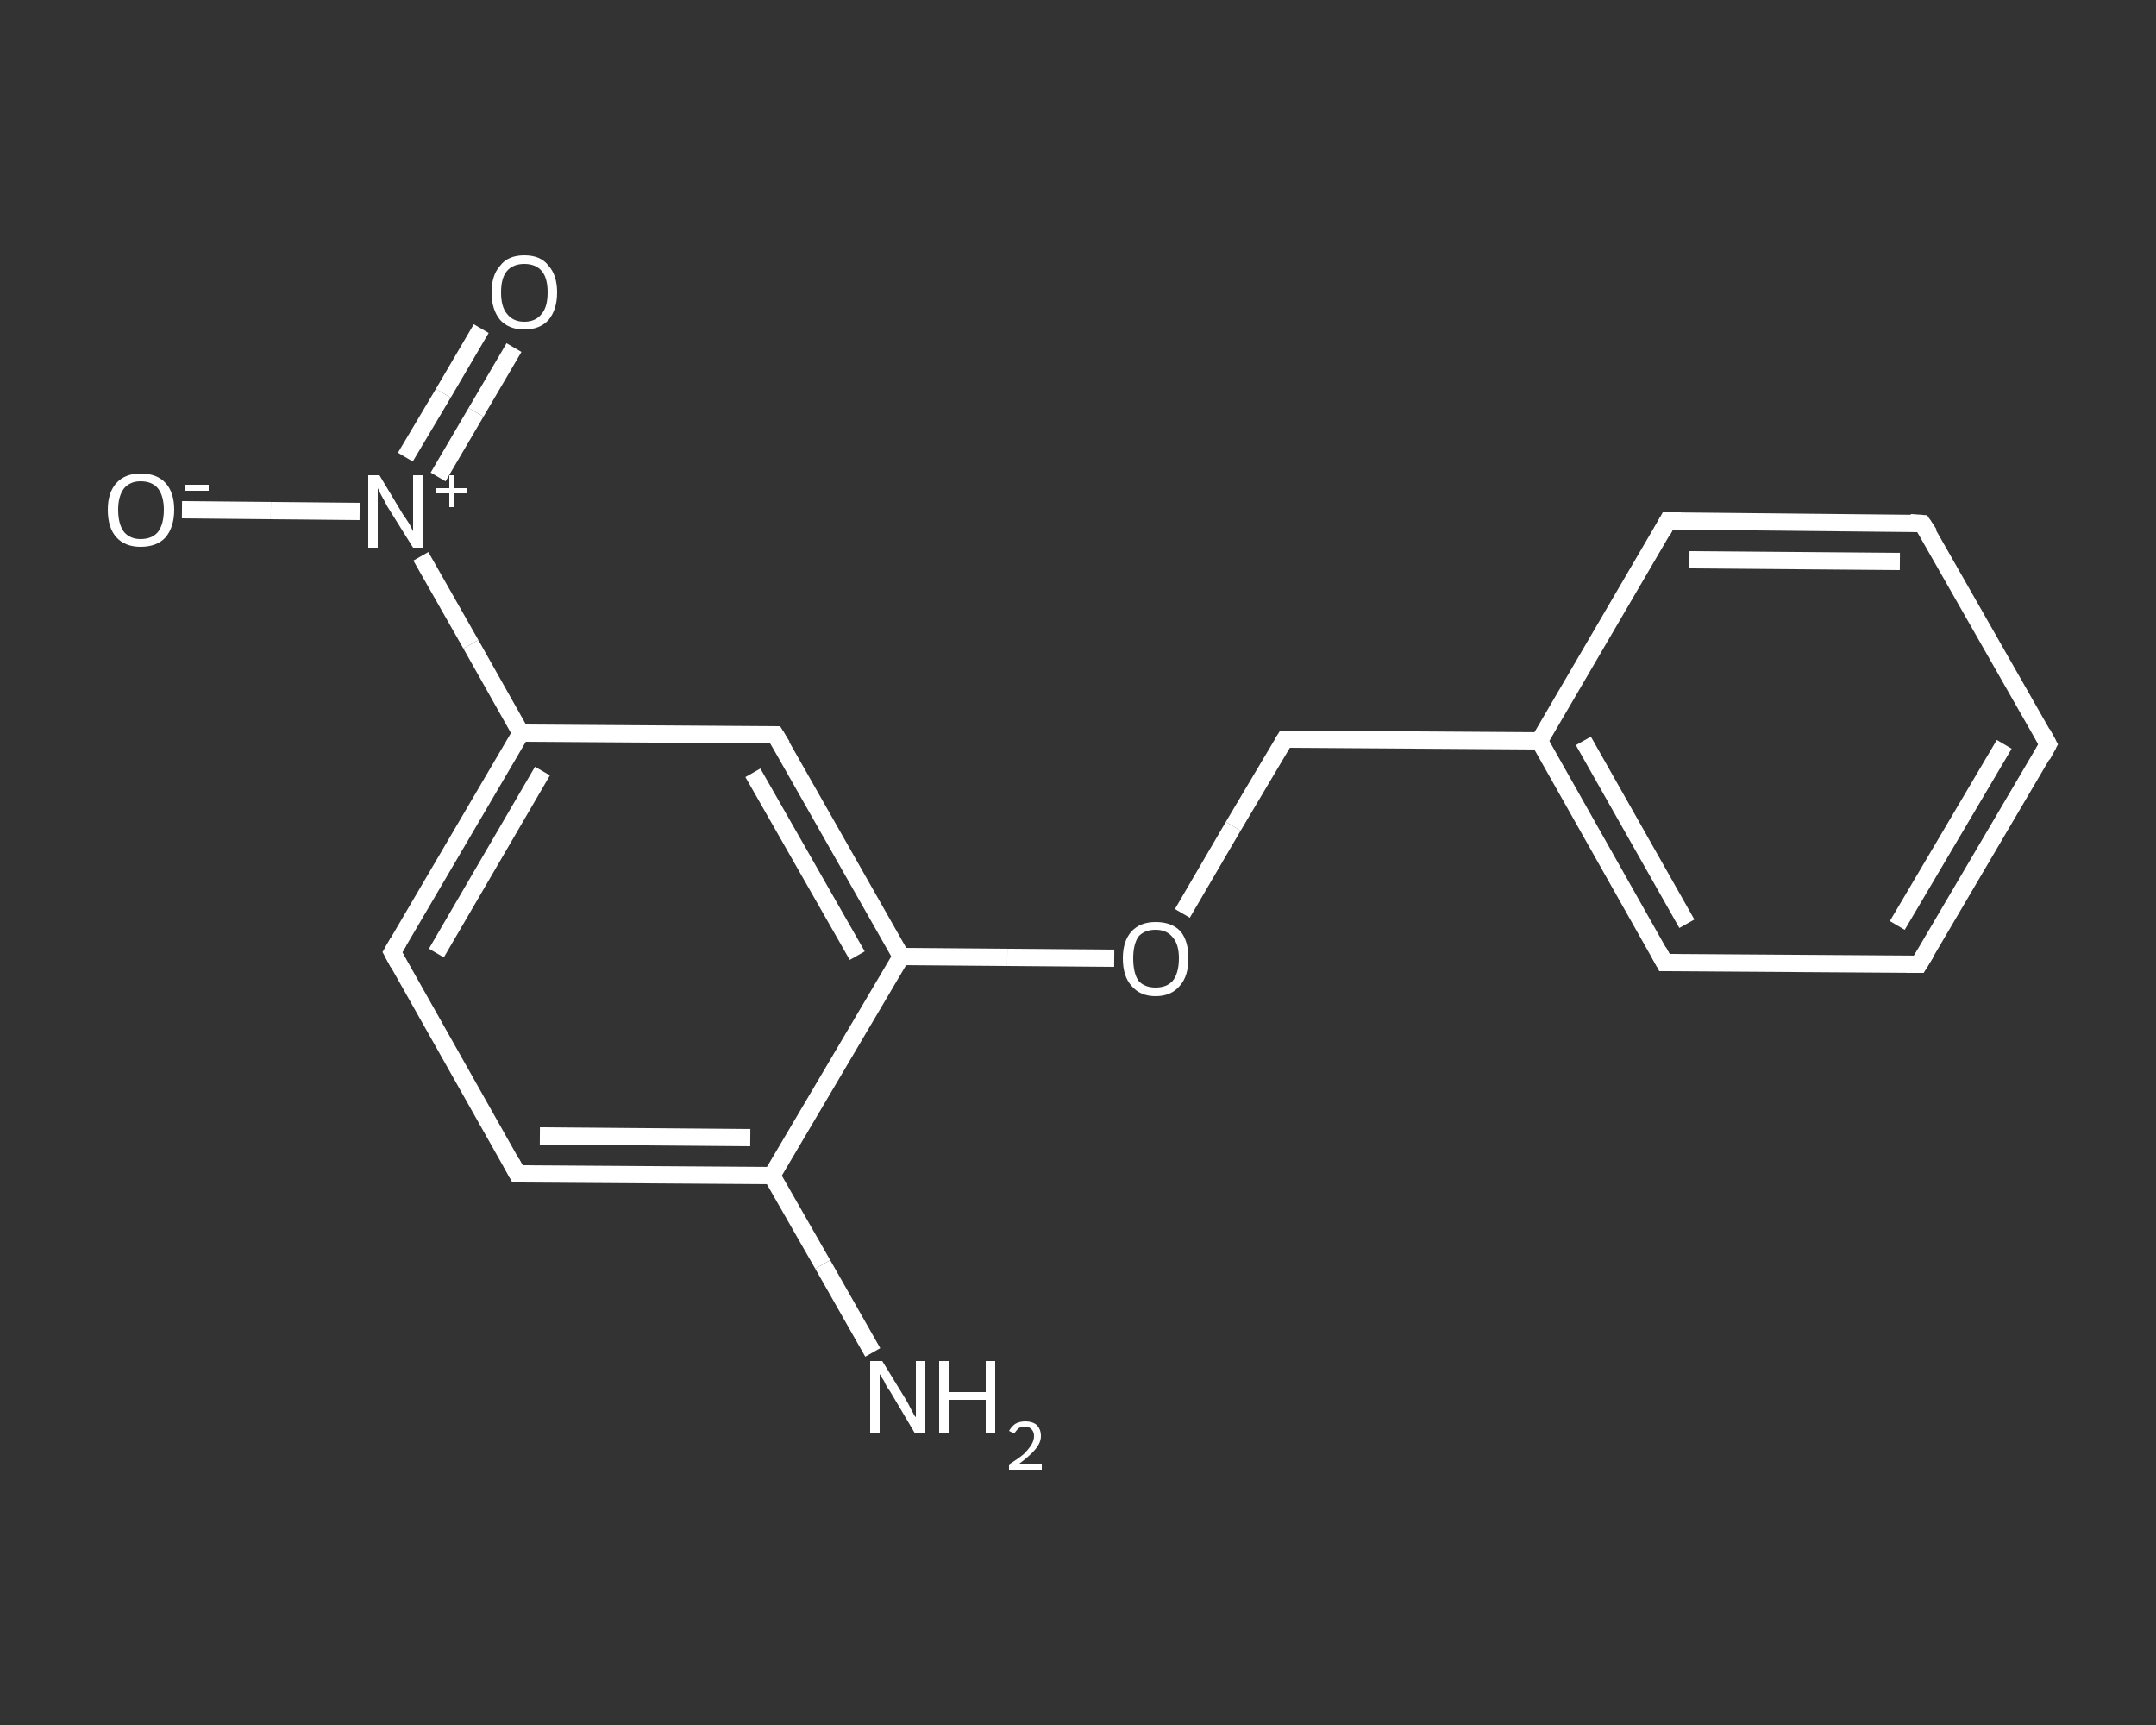 <?xml version='1.0' encoding='iso-8859-1'?>
<svg version='1.1' baseProfile='full'
              xmlns='http://www.w3.org/2000/svg'
                      xmlns:rdkit='http://www.rdkit.org/xml'
                      xmlns:xlink='http://www.w3.org/1999/xlink'
                  xml:space='preserve'
width='250px' height='200px' viewBox='0 0 250 200'>
<rect x="0" y="0" width="250" height="200" fill="#333333" stroke="none"/>
<!-- END OF HEADER -->
<rect style='opacity:1.0;fill:transparent;stroke:none' width='250.0' height='200.0' x='0.0' y='0.0'> </rect>
<path class='bond-0 atom-0 atom-1' d='M 101.2,156.8 L 95.4,146.6' style='fill:none;fill-rule:evenodd;stroke:#FFFFFF;stroke-width:2.0px;stroke-linecap:butt;stroke-linejoin:miter;stroke-opacity:1' />
<path class='bond-0 atom-0 atom-1' d='M 95.4,146.6 L 89.5,136.3' style='fill:none;fill-rule:evenodd;stroke:#FFFFFF;stroke-width:2.0px;stroke-linecap:butt;stroke-linejoin:miter;stroke-opacity:1' />
<path class='bond-1 atom-1 atom-2' d='M 89.5,136.3 L 60.0,136.1' style='fill:none;fill-rule:evenodd;stroke:#FFFFFF;stroke-width:2.0px;stroke-linecap:butt;stroke-linejoin:miter;stroke-opacity:1' />
<path class='bond-1 atom-1 atom-2' d='M 87.0,131.9 L 62.6,131.7' style='fill:none;fill-rule:evenodd;stroke:#FFFFFF;stroke-width:2.0px;stroke-linecap:butt;stroke-linejoin:miter;stroke-opacity:1' />
<path class='bond-2 atom-2 atom-3' d='M 60.0,136.1 L 45.5,110.4' style='fill:none;fill-rule:evenodd;stroke:#FFFFFF;stroke-width:2.0px;stroke-linecap:butt;stroke-linejoin:miter;stroke-opacity:1' />
<path class='bond-3 atom-3 atom-4' d='M 45.5,110.4 L 60.4,85.0' style='fill:none;fill-rule:evenodd;stroke:#FFFFFF;stroke-width:2.0px;stroke-linecap:butt;stroke-linejoin:miter;stroke-opacity:1' />
<path class='bond-3 atom-3 atom-4' d='M 50.6,110.5 L 62.9,89.4' style='fill:none;fill-rule:evenodd;stroke:#FFFFFF;stroke-width:2.0px;stroke-linecap:butt;stroke-linejoin:miter;stroke-opacity:1' />
<path class='bond-4 atom-4 atom-5' d='M 60.4,85.0 L 54.6,74.7' style='fill:none;fill-rule:evenodd;stroke:#FFFFFF;stroke-width:2.0px;stroke-linecap:butt;stroke-linejoin:miter;stroke-opacity:1' />
<path class='bond-4 atom-4 atom-5' d='M 54.6,74.7 L 48.8,64.5' style='fill:none;fill-rule:evenodd;stroke:#FFFFFF;stroke-width:2.0px;stroke-linecap:butt;stroke-linejoin:miter;stroke-opacity:1' />
<path class='bond-5 atom-5 atom-6' d='M 50.8,55.3 L 55.2,47.8' style='fill:none;fill-rule:evenodd;stroke:#FFFFFF;stroke-width:2.0px;stroke-linecap:butt;stroke-linejoin:miter;stroke-opacity:1' />
<path class='bond-5 atom-5 atom-6' d='M 55.2,47.8 L 59.6,40.3' style='fill:none;fill-rule:evenodd;stroke:#FFFFFF;stroke-width:2.0px;stroke-linecap:butt;stroke-linejoin:miter;stroke-opacity:1' />
<path class='bond-5 atom-5 atom-6' d='M 47.0,53.0 L 51.4,45.6' style='fill:none;fill-rule:evenodd;stroke:#FFFFFF;stroke-width:2.0px;stroke-linecap:butt;stroke-linejoin:miter;stroke-opacity:1' />
<path class='bond-5 atom-5 atom-6' d='M 51.4,45.6 L 55.8,38.1' style='fill:none;fill-rule:evenodd;stroke:#FFFFFF;stroke-width:2.0px;stroke-linecap:butt;stroke-linejoin:miter;stroke-opacity:1' />
<path class='bond-6 atom-5 atom-7' d='M 41.7,59.3 L 31.4,59.2' style='fill:none;fill-rule:evenodd;stroke:#FFFFFF;stroke-width:2.0px;stroke-linecap:butt;stroke-linejoin:miter;stroke-opacity:1' />
<path class='bond-6 atom-5 atom-7' d='M 31.4,59.2 L 21.1,59.1' style='fill:none;fill-rule:evenodd;stroke:#FFFFFF;stroke-width:2.0px;stroke-linecap:butt;stroke-linejoin:miter;stroke-opacity:1' />
<path class='bond-7 atom-4 atom-8' d='M 60.4,85.0 L 89.9,85.2' style='fill:none;fill-rule:evenodd;stroke:#FFFFFF;stroke-width:2.0px;stroke-linecap:butt;stroke-linejoin:miter;stroke-opacity:1' />
<path class='bond-8 atom-8 atom-9' d='M 89.9,85.2 L 104.5,110.9' style='fill:none;fill-rule:evenodd;stroke:#FFFFFF;stroke-width:2.0px;stroke-linecap:butt;stroke-linejoin:miter;stroke-opacity:1' />
<path class='bond-8 atom-8 atom-9' d='M 87.3,89.6 L 99.4,110.8' style='fill:none;fill-rule:evenodd;stroke:#FFFFFF;stroke-width:2.0px;stroke-linecap:butt;stroke-linejoin:miter;stroke-opacity:1' />
<path class='bond-9 atom-9 atom-10' d='M 104.5,110.9 L 116.8,111.0' style='fill:none;fill-rule:evenodd;stroke:#FFFFFF;stroke-width:2.0px;stroke-linecap:butt;stroke-linejoin:miter;stroke-opacity:1' />
<path class='bond-9 atom-9 atom-10' d='M 116.8,111.0 L 129.2,111.1' style='fill:none;fill-rule:evenodd;stroke:#FFFFFF;stroke-width:2.0px;stroke-linecap:butt;stroke-linejoin:miter;stroke-opacity:1' />
<path class='bond-10 atom-10 atom-11' d='M 137.1,105.9 L 143.0,95.8' style='fill:none;fill-rule:evenodd;stroke:#FFFFFF;stroke-width:2.0px;stroke-linecap:butt;stroke-linejoin:miter;stroke-opacity:1' />
<path class='bond-10 atom-10 atom-11' d='M 143.0,95.8 L 149.0,85.7' style='fill:none;fill-rule:evenodd;stroke:#FFFFFF;stroke-width:2.0px;stroke-linecap:butt;stroke-linejoin:miter;stroke-opacity:1' />
<path class='bond-11 atom-11 atom-12' d='M 149.0,85.7 L 178.5,85.9' style='fill:none;fill-rule:evenodd;stroke:#FFFFFF;stroke-width:2.0px;stroke-linecap:butt;stroke-linejoin:miter;stroke-opacity:1' />
<path class='bond-12 atom-12 atom-13' d='M 178.5,85.9 L 193.0,111.6' style='fill:none;fill-rule:evenodd;stroke:#FFFFFF;stroke-width:2.0px;stroke-linecap:butt;stroke-linejoin:miter;stroke-opacity:1' />
<path class='bond-12 atom-12 atom-13' d='M 183.6,85.9 L 195.6,107.1' style='fill:none;fill-rule:evenodd;stroke:#FFFFFF;stroke-width:2.0px;stroke-linecap:butt;stroke-linejoin:miter;stroke-opacity:1' />
<path class='bond-13 atom-13 atom-14' d='M 193.0,111.6 L 222.5,111.8' style='fill:none;fill-rule:evenodd;stroke:#FFFFFF;stroke-width:2.0px;stroke-linecap:butt;stroke-linejoin:miter;stroke-opacity:1' />
<path class='bond-14 atom-14 atom-15' d='M 222.5,111.8 L 237.5,86.3' style='fill:none;fill-rule:evenodd;stroke:#FFFFFF;stroke-width:2.0px;stroke-linecap:butt;stroke-linejoin:miter;stroke-opacity:1' />
<path class='bond-14 atom-14 atom-15' d='M 220.0,107.3 L 232.4,86.3' style='fill:none;fill-rule:evenodd;stroke:#FFFFFF;stroke-width:2.0px;stroke-linecap:butt;stroke-linejoin:miter;stroke-opacity:1' />
<path class='bond-15 atom-15 atom-16' d='M 237.5,86.3 L 222.9,60.7' style='fill:none;fill-rule:evenodd;stroke:#FFFFFF;stroke-width:2.0px;stroke-linecap:butt;stroke-linejoin:miter;stroke-opacity:1' />
<path class='bond-16 atom-16 atom-17' d='M 222.9,60.7 L 193.4,60.4' style='fill:none;fill-rule:evenodd;stroke:#FFFFFF;stroke-width:2.0px;stroke-linecap:butt;stroke-linejoin:miter;stroke-opacity:1' />
<path class='bond-16 atom-16 atom-17' d='M 220.3,65.1 L 195.9,64.9' style='fill:none;fill-rule:evenodd;stroke:#FFFFFF;stroke-width:2.0px;stroke-linecap:butt;stroke-linejoin:miter;stroke-opacity:1' />
<path class='bond-17 atom-9 atom-1' d='M 104.5,110.9 L 89.5,136.3' style='fill:none;fill-rule:evenodd;stroke:#FFFFFF;stroke-width:2.0px;stroke-linecap:butt;stroke-linejoin:miter;stroke-opacity:1' />
<path class='bond-18 atom-17 atom-12' d='M 193.4,60.4 L 178.5,85.9' style='fill:none;fill-rule:evenodd;stroke:#FFFFFF;stroke-width:2.0px;stroke-linecap:butt;stroke-linejoin:miter;stroke-opacity:1' />
<path d='M 61.5,136.1 L 60.0,136.1 L 59.3,134.8' style='fill:none;stroke:#FFFFFF;stroke-width:2.0px;stroke-linecap:butt;stroke-linejoin:miter;stroke-opacity:1;' />
<path d='M 46.2,111.7 L 45.5,110.4 L 46.2,109.2' style='fill:none;stroke:#FFFFFF;stroke-width:2.0px;stroke-linecap:butt;stroke-linejoin:miter;stroke-opacity:1;' />
<path d='M 88.5,85.2 L 89.9,85.2 L 90.7,86.5' style='fill:none;stroke:#FFFFFF;stroke-width:2.0px;stroke-linecap:butt;stroke-linejoin:miter;stroke-opacity:1;' />
<path d='M 148.7,86.2 L 149.0,85.7 L 150.4,85.7' style='fill:none;stroke:#FFFFFF;stroke-width:2.0px;stroke-linecap:butt;stroke-linejoin:miter;stroke-opacity:1;' />
<path d='M 192.3,110.3 L 193.0,111.6 L 194.5,111.6' style='fill:none;stroke:#FFFFFF;stroke-width:2.0px;stroke-linecap:butt;stroke-linejoin:miter;stroke-opacity:1;' />
<path d='M 221.1,111.8 L 222.5,111.8 L 223.3,110.5' style='fill:none;stroke:#FFFFFF;stroke-width:2.0px;stroke-linecap:butt;stroke-linejoin:miter;stroke-opacity:1;' />
<path d='M 236.8,87.6 L 237.5,86.3 L 236.8,85.0' style='fill:none;stroke:#FFFFFF;stroke-width:2.0px;stroke-linecap:butt;stroke-linejoin:miter;stroke-opacity:1;' />
<path d='M 223.7,61.9 L 222.9,60.7 L 221.5,60.6' style='fill:none;stroke:#FFFFFF;stroke-width:2.0px;stroke-linecap:butt;stroke-linejoin:miter;stroke-opacity:1;' />
<path d='M 194.9,60.4 L 193.4,60.4 L 192.7,61.7' style='fill:none;stroke:#FFFFFF;stroke-width:2.0px;stroke-linecap:butt;stroke-linejoin:miter;stroke-opacity:1;' />
<path class='atom-0' d='M 102.3 157.8
L 105.0 162.2
Q 105.3 162.7, 105.7 163.5
Q 106.1 164.3, 106.2 164.3
L 106.2 157.8
L 107.3 157.8
L 107.3 166.2
L 106.1 166.2
L 103.2 161.3
Q 102.8 160.8, 102.5 160.1
Q 102.1 159.5, 102.0 159.3
L 102.0 166.2
L 100.9 166.2
L 100.9 157.8
L 102.3 157.8
' fill='#FFFFFF'/>
<path class='atom-0' d='M 108.9 157.8
L 110.0 157.8
L 110.0 161.4
L 114.3 161.4
L 114.3 157.8
L 115.4 157.8
L 115.4 166.2
L 114.3 166.2
L 114.3 162.3
L 110.0 162.3
L 110.0 166.2
L 108.9 166.2
L 108.9 157.8
' fill='#FFFFFF'/>
<path class='atom-0' d='M 117.0 165.9
Q 117.3 165.4, 117.7 165.1
Q 118.2 164.8, 118.9 164.8
Q 119.7 164.8, 120.2 165.2
Q 120.7 165.7, 120.7 166.5
Q 120.7 167.3, 120.0 168.1
Q 119.4 168.8, 118.2 169.7
L 120.8 169.7
L 120.8 170.4
L 117.0 170.4
L 117.0 169.8
Q 118.1 169.1, 118.7 168.6
Q 119.3 168.0, 119.6 167.5
Q 119.9 167.0, 119.9 166.5
Q 119.9 166.0, 119.6 165.7
Q 119.3 165.4, 118.9 165.4
Q 118.4 165.4, 118.1 165.6
Q 117.9 165.8, 117.6 166.2
L 117.0 165.9
' fill='#FFFFFF'/>
<path class='atom-5' d='M 44.0 55.1
L 46.7 59.6
Q 47.0 60.0, 47.5 60.8
Q 47.9 61.6, 47.9 61.6
L 47.9 55.1
L 49.0 55.1
L 49.0 63.5
L 47.9 63.5
L 44.9 58.7
Q 44.6 58.1, 44.2 57.4
Q 43.9 56.8, 43.8 56.6
L 43.8 63.5
L 42.7 63.5
L 42.7 55.1
L 44.0 55.1
' fill='#FFFFFF'/>
<path class='atom-5' d='M 50.6 56.6
L 52.1 56.6
L 52.1 55.1
L 52.7 55.1
L 52.7 56.6
L 54.2 56.6
L 54.2 57.2
L 52.7 57.2
L 52.7 58.8
L 52.1 58.8
L 52.1 57.2
L 50.6 57.2
L 50.6 56.6
' fill='#FFFFFF'/>
<path class='atom-6' d='M 57.0 33.9
Q 57.0 31.9, 58.0 30.8
Q 58.9 29.6, 60.8 29.6
Q 62.7 29.6, 63.6 30.8
Q 64.6 31.9, 64.6 33.9
Q 64.6 35.9, 63.6 37.1
Q 62.6 38.2, 60.8 38.2
Q 59.0 38.2, 58.0 37.1
Q 57.0 35.9, 57.0 33.9
M 60.8 37.3
Q 62.1 37.3, 62.8 36.4
Q 63.5 35.6, 63.5 33.9
Q 63.5 32.2, 62.8 31.4
Q 62.1 30.6, 60.8 30.6
Q 59.5 30.6, 58.8 31.4
Q 58.1 32.2, 58.1 33.9
Q 58.1 35.6, 58.8 36.4
Q 59.5 37.3, 60.8 37.3
' fill='#FFFFFF'/>
<path class='atom-7' d='M 12.5 59.1
Q 12.5 57.1, 13.5 56.0
Q 14.5 54.9, 16.3 54.9
Q 18.2 54.9, 19.2 56.0
Q 20.2 57.1, 20.2 59.1
Q 20.2 61.1, 19.2 62.3
Q 18.2 63.4, 16.3 63.4
Q 14.5 63.4, 13.5 62.3
Q 12.5 61.2, 12.5 59.1
M 16.3 62.5
Q 17.6 62.5, 18.3 61.7
Q 19.0 60.8, 19.0 59.1
Q 19.0 57.5, 18.3 56.6
Q 17.6 55.8, 16.3 55.8
Q 15.1 55.8, 14.4 56.6
Q 13.7 57.5, 13.7 59.1
Q 13.7 60.8, 14.4 61.7
Q 15.1 62.5, 16.3 62.5
' fill='#FFFFFF'/>
<path class='atom-7' d='M 21.4 56.2
L 24.2 56.2
L 24.2 56.9
L 21.4 56.9
L 21.4 56.2
' fill='#FFFFFF'/>
<path class='atom-10' d='M 130.2 111.1
Q 130.2 109.1, 131.2 108.0
Q 132.2 106.9, 134.0 106.9
Q 135.9 106.9, 136.9 108.0
Q 137.8 109.1, 137.8 111.1
Q 137.8 113.2, 136.8 114.3
Q 135.8 115.5, 134.0 115.5
Q 132.2 115.5, 131.2 114.3
Q 130.2 113.2, 130.2 111.1
M 134.0 114.5
Q 135.3 114.5, 136.0 113.7
Q 136.7 112.8, 136.7 111.1
Q 136.7 109.5, 136.0 108.7
Q 135.3 107.8, 134.0 107.8
Q 132.7 107.8, 132.0 108.6
Q 131.4 109.5, 131.4 111.1
Q 131.4 112.8, 132.0 113.7
Q 132.7 114.5, 134.0 114.5
' fill='#FFFFFF'/>
</svg>
